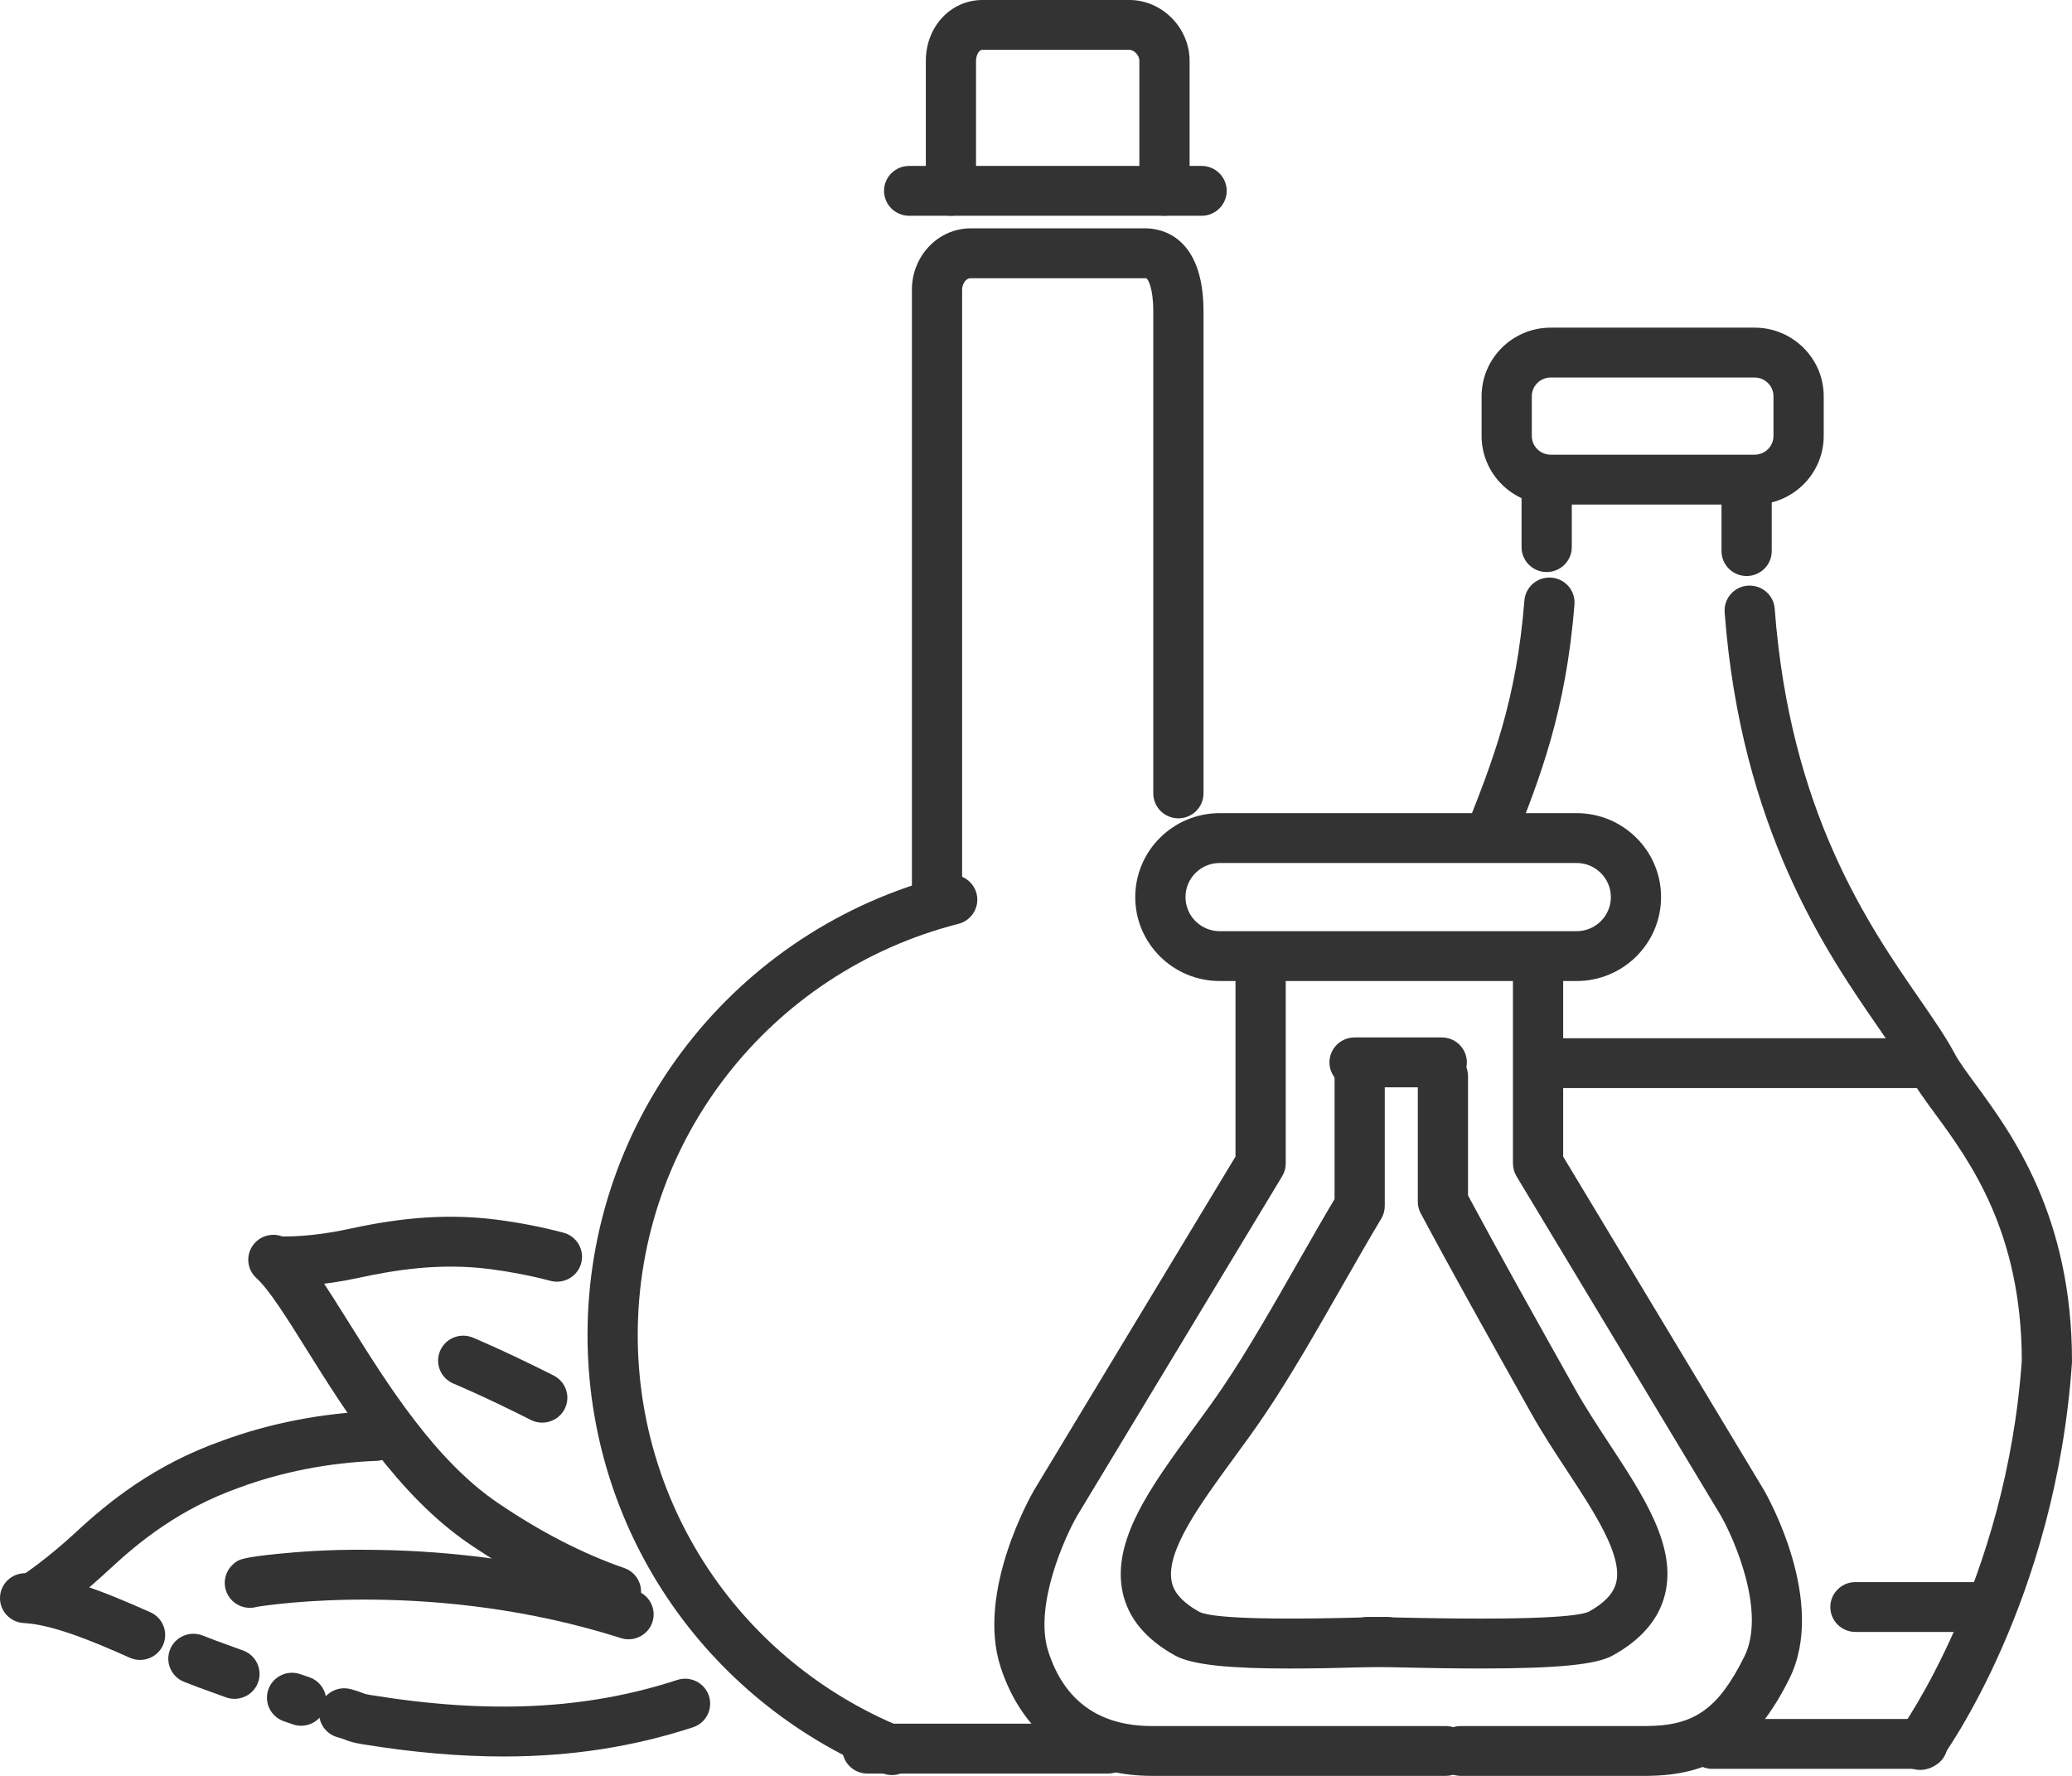 <svg width="70" height="60" viewBox="0 0 70 60" fill="none" xmlns="http://www.w3.org/2000/svg">
<path d="M9.699 43.459C9.657 43.459 9.632 43.458 9.625 43.458C9.157 43.447 8.787 43.06 8.798 42.596C8.81 42.131 9.202 41.758 9.665 41.774C9.675 41.775 10.547 41.788 11.731 41.532C13.131 41.229 14.827 40.954 16.794 41.21C17.562 41.31 18.315 41.457 19.033 41.647C19.486 41.766 19.755 42.228 19.635 42.677C19.514 43.127 19.05 43.395 18.597 43.275C17.949 43.103 17.268 42.971 16.573 42.88C14.865 42.658 13.35 42.906 12.093 43.178C10.891 43.438 9.962 43.459 9.699 43.459Z" fill="#333333"/>
<path d="M20.809 54.615C20.717 54.615 20.623 54.6 20.531 54.568C18.994 54.037 17.422 53.229 15.857 52.164C13.436 50.519 11.658 47.674 10.359 45.596C9.71 44.556 9.096 43.574 8.665 43.184C8.318 42.871 8.293 42.338 8.609 41.994C8.924 41.651 9.461 41.626 9.807 41.939C10.413 42.487 11.025 43.467 11.801 44.708C13.088 46.767 14.69 49.33 16.815 50.775C18.256 51.755 19.694 52.496 21.088 52.977C21.53 53.13 21.764 53.609 21.61 54.049C21.489 54.397 21.16 54.615 20.809 54.615Z" fill="#333333"/>
<path d="M18.318 48.066C18.189 48.066 18.058 48.037 17.934 47.974C16.349 47.173 15.332 46.751 15.322 46.747C14.89 46.568 14.685 46.075 14.866 45.646C15.046 45.216 15.542 45.013 15.975 45.192C16.018 45.21 17.055 45.641 18.704 46.473C19.122 46.684 19.288 47.191 19.075 47.606C18.925 47.898 18.627 48.066 18.318 48.066Z" fill="#333333"/>
<path d="M1.16 54.789C1.103 54.789 1.06 54.78 1.022 54.773C0.563 54.682 0.264 54.238 0.356 53.782C0.404 53.545 0.547 53.351 0.739 53.233C0.798 53.194 1.595 52.667 2.585 51.748C3.668 50.745 5.206 49.49 7.508 48.676C9.096 48.089 10.879 47.741 12.654 47.674C13.116 47.652 13.515 48.018 13.533 48.483C13.551 48.948 13.186 49.339 12.718 49.357C11.121 49.417 9.521 49.729 8.088 50.259C6.069 50.973 4.706 52.088 3.743 52.98C2.019 54.578 1.437 54.789 1.16 54.789Z" fill="#333333"/>
<path d="M17.007 59.345C15.513 59.345 13.936 59.206 12.243 58.93C11.923 58.877 11.803 58.835 11.657 58.777C11.6 58.755 11.546 58.733 11.405 58.695C10.953 58.572 10.687 58.109 10.81 57.661C10.934 57.212 11.4 56.948 11.852 57.07C12.085 57.134 12.204 57.18 12.283 57.212C12.337 57.233 12.358 57.241 12.521 57.268C16.527 57.921 19.819 57.76 22.879 56.759C23.325 56.614 23.803 56.854 23.95 57.296C24.096 57.738 23.855 58.214 23.409 58.359C21.394 59.018 19.298 59.345 17.007 59.345Z" fill="#333333"/>
<path d="M10.172 58.306C10.082 58.306 9.991 58.291 9.902 58.261C9.795 58.226 9.689 58.189 9.583 58.152C9.142 57.996 8.911 57.515 9.068 57.076C9.224 56.638 9.709 56.409 10.15 56.565C10.248 56.599 10.345 56.632 10.443 56.665C10.887 56.813 11.125 57.291 10.976 57.732C10.857 58.084 10.526 58.306 10.172 58.306Z" fill="#333333"/>
<path d="M7.921 57.397C7.823 57.397 7.723 57.38 7.626 57.344C7.467 57.286 7.317 57.232 7.172 57.179C6.851 57.064 6.547 56.954 6.217 56.822C5.782 56.648 5.572 56.157 5.747 55.726C5.922 55.294 6.416 55.086 6.851 55.26C7.154 55.381 7.444 55.485 7.751 55.596C7.9 55.65 8.054 55.706 8.216 55.765C8.655 55.927 8.879 56.412 8.716 56.848C8.589 57.187 8.265 57.397 7.921 57.397Z" fill="#333333"/>
<path d="M4.732 56.082C4.616 56.082 4.497 56.058 4.384 56.008C3.09 55.429 1.76 54.887 0.803 54.836C0.335 54.811 -0.024 54.414 0.001 53.95C0.026 53.486 0.424 53.129 0.894 53.154C2.06 53.216 3.411 53.726 5.08 54.472C5.508 54.663 5.698 55.161 5.506 55.585C5.364 55.897 5.056 56.082 4.732 56.082Z" fill="#333333"/>
<path d="M21.234 55.385C21.149 55.385 21.061 55.372 20.975 55.344C14.751 53.362 9.113 54.216 8.68 54.289C8.547 54.328 8.402 54.334 8.258 54.303C7.953 54.236 7.709 54.007 7.624 53.709C7.539 53.41 7.626 53.089 7.851 52.873C8.035 52.697 8.111 52.624 9.441 52.493C10.073 52.431 11.091 52.349 12.369 52.361C14.576 52.368 17.951 52.612 21.493 53.74C21.939 53.883 22.185 54.357 22.042 54.8C21.926 55.157 21.593 55.385 21.234 55.385ZM8.877 54.203C8.846 54.222 8.813 54.239 8.778 54.253C8.812 54.239 8.845 54.222 8.877 54.203Z" fill="#333333"/>
<path d="M30.134 59.972C30.026 59.972 29.916 59.952 29.809 59.908C23.759 57.417 19.849 51.605 19.849 45.101C19.849 37.783 24.828 31.401 31.958 29.581C32.411 29.465 32.874 29.737 32.991 30.188C33.107 30.638 32.834 31.097 32.38 31.213C26.001 32.841 21.545 38.552 21.545 45.101C21.545 50.922 25.044 56.123 30.459 58.352C30.892 58.53 31.097 59.023 30.918 59.453C30.782 59.777 30.467 59.972 30.134 59.972Z" fill="#333333"/>
<path d="M37.429 59.921H29.303C28.835 59.921 28.455 59.544 28.455 59.079C28.455 58.614 28.835 58.236 29.303 58.236H37.429C37.898 58.236 38.277 58.614 38.277 59.079C38.277 59.544 37.898 59.921 37.429 59.921Z" fill="#333333"/>
<path d="M31.656 30.899C31.187 30.899 30.808 30.521 30.808 30.056V9.786C30.808 8.644 31.698 7.715 32.793 7.715H38.703C39.162 7.715 40.659 7.918 40.659 10.52V26.805C40.659 27.27 40.279 27.648 39.811 27.648C39.342 27.648 38.962 27.27 38.962 26.805V10.52C38.962 9.713 38.78 9.433 38.731 9.402C38.73 9.402 38.72 9.4 38.703 9.4H32.793C32.623 9.4 32.504 9.604 32.504 9.786V30.056C32.504 30.521 32.124 30.899 31.656 30.899Z" fill="#333333"/>
<path d="M40.595 7.29H30.715C30.246 7.29 29.866 6.913 29.866 6.448C29.866 5.983 30.246 5.606 30.715 5.606H40.595C41.063 5.606 41.443 5.983 41.443 6.448C41.443 6.913 41.063 7.29 40.595 7.29Z" fill="#333333"/>
<path d="M39.34 7.29C38.872 7.29 38.492 6.913 38.492 6.448V2.055C38.492 1.859 38.305 1.684 38.158 1.684H33.19C33.063 1.684 32.974 1.88 32.974 2.055V6.448C32.974 6.913 32.595 7.29 32.126 7.29C31.658 7.29 31.278 6.913 31.278 6.448V2.055C31.278 0.903 32.118 0 33.19 0H38.158C39.259 0 40.189 0.941 40.189 2.055V6.448C40.189 6.913 39.809 7.29 39.34 7.29Z" fill="#333333"/>
<path d="M53.264 33.145H41.207C39.633 33.145 38.353 31.875 38.353 30.312C38.353 28.744 39.633 27.473 41.207 27.473H53.264C54.837 27.473 56.117 28.744 56.117 30.307C56.117 31.875 54.837 33.145 53.264 33.145ZM41.207 29.157C40.569 29.157 40.05 29.673 40.05 30.307C40.05 30.946 40.569 31.461 41.207 31.461H53.264C53.902 31.461 54.421 30.946 54.421 30.312C54.421 29.673 53.902 29.157 53.264 29.157H41.207Z" fill="#333333"/>
<path d="M48.839 60H38.918C36.424 60 34.559 58.658 33.802 56.317C32.975 53.76 34.85 50.491 34.931 50.353L41.74 39.076V33.167C41.74 32.702 42.12 32.325 42.589 32.325C43.057 32.325 43.437 32.702 43.437 33.167V39.309C43.437 39.462 43.395 39.612 43.316 39.742L36.393 51.207C35.959 51.957 34.922 54.272 35.417 55.802C35.956 57.47 37.134 58.316 38.918 58.316H48.839C49.307 58.316 49.687 58.693 49.687 59.158C49.687 59.623 49.307 60 48.839 60Z" fill="#333333"/>
<path d="M55.59 60H49.35C48.882 60 48.502 59.623 48.502 59.158C48.502 58.693 48.882 58.316 49.35 58.316H55.59C57.233 58.316 58.045 57.746 58.929 55.972C59.672 54.482 58.603 52.017 58.128 51.193L51.233 39.742C51.155 39.611 51.113 39.462 51.113 39.309V33.168C51.113 32.703 51.493 32.325 51.962 32.325C52.43 32.325 52.81 32.703 52.81 33.168V39.077L59.592 50.342C59.687 50.506 61.748 54.115 60.45 56.72C59.288 59.05 57.88 60 55.59 60Z" fill="#333333"/>
<path d="M48.708 36.736H45.762C45.294 36.736 44.914 36.358 44.914 35.893C44.914 35.428 45.294 35.051 45.762 35.051H48.708C49.177 35.051 49.556 35.428 49.556 35.893C49.556 36.358 49.177 36.736 48.708 36.736Z" fill="#333333"/>
<path d="M43.582 56.373C41.631 56.373 40.3 56.264 39.705 55.937C38.721 55.396 38.125 54.684 37.932 53.82C37.539 52.062 38.884 50.222 40.309 48.274C40.647 47.812 40.996 47.335 41.308 46.874C42.14 45.644 43.024 44.096 43.879 42.599C44.3 41.862 44.7 41.161 45.087 40.512V36.358C45.087 35.893 45.466 35.516 45.935 35.516C46.404 35.516 46.783 35.893 46.783 36.358V40.742C46.783 40.894 46.742 41.043 46.664 41.173C46.25 41.863 45.816 42.624 45.355 43.43C44.484 44.954 43.584 46.531 42.716 47.813C42.387 48.3 42.029 48.79 41.682 49.264C40.541 50.824 39.361 52.437 39.588 53.455C39.619 53.594 39.714 54.016 40.527 54.463C40.828 54.608 42.036 54.758 46.065 54.646C46.439 54.636 46.71 54.629 46.856 54.63C47.324 54.633 47.701 55.013 47.697 55.479C47.693 55.941 47.314 56.314 46.849 56.314C46.84 56.314 46.829 56.314 46.818 56.314C46.684 56.314 46.436 56.321 46.112 56.33C45.181 56.356 44.335 56.373 43.582 56.373Z" fill="#333333"/>
<path d="M50.03 56.372C49.168 56.372 48.161 56.357 46.987 56.329C46.61 56.32 46.335 56.313 46.213 56.314C46.211 56.314 46.208 56.314 46.206 56.314C45.741 56.314 45.362 55.941 45.358 55.479C45.354 55.013 45.731 54.633 46.199 54.63C46.33 54.629 46.624 54.635 47.028 54.645C51.896 54.761 53.326 54.607 53.669 54.456C54.199 54.164 54.508 53.84 54.6 53.472C54.828 52.563 53.867 51.1 52.938 49.686C52.527 49.06 52.102 48.413 51.732 47.752L51.582 47.485C50.444 45.452 49.026 42.923 47.997 40.993C47.932 40.872 47.899 40.736 47.899 40.599V36.358C47.899 35.893 48.279 35.516 48.747 35.516C49.215 35.516 49.595 35.893 49.595 36.358V40.389C50.607 42.279 51.966 44.705 53.065 46.666L53.215 46.934C53.556 47.542 53.964 48.165 54.359 48.766C55.539 50.561 56.653 52.257 56.247 53.878C56.038 54.713 55.442 55.406 54.477 55.936C53.931 56.237 52.647 56.372 50.03 56.372Z" fill="#333333"/>
<path d="M64.951 59.762H57.844C57.376 59.762 56.995 59.385 56.995 58.92C56.995 58.455 57.376 58.078 57.844 58.078H64.951C65.42 58.078 65.799 58.455 65.799 58.92C65.799 59.385 65.42 59.762 64.951 59.762Z" fill="#333333"/>
<path d="M50.352 29.044C50.249 29.044 50.144 29.026 50.042 28.986C49.606 28.816 49.392 28.327 49.563 27.894C50.421 25.726 51.231 23.679 51.5 20.289C51.537 19.825 51.946 19.48 52.412 19.516C52.879 19.552 53.228 19.957 53.191 20.421C52.903 24.062 52.008 26.323 51.142 28.51C51.011 28.842 50.691 29.044 50.352 29.044Z" fill="#333333"/>
<path d="M64.873 59.799C64.7 59.799 64.526 59.747 64.375 59.638C63.996 59.364 63.912 58.837 64.188 58.461C64.223 58.413 67.781 53.458 68.304 45.963C68.296 41.611 66.539 39.216 65.375 37.63C65.031 37.162 64.734 36.757 64.529 36.37C64.286 35.913 63.901 35.356 63.456 34.712C61.72 32.201 58.815 27.997 58.265 20.689C58.23 20.225 58.58 19.821 59.047 19.786C59.515 19.756 59.921 20.099 59.956 20.563C60.472 27.418 63.11 31.234 64.855 33.759C65.33 34.447 65.741 35.041 66.029 35.584C66.177 35.864 66.441 36.223 66.746 36.638C67.963 38.297 70 41.073 70 45.991C70 46.011 69.999 46.03 69.998 46.049C69.447 54.068 65.718 59.236 65.559 59.453C65.394 59.679 65.135 59.799 64.873 59.799Z" fill="#333333"/>
<path d="M59.278 17.047H52.388C51.101 17.047 50.054 16.007 50.054 14.729V13.388C50.054 12.11 51.101 11.07 52.388 11.07H59.278C60.565 11.07 61.612 12.11 61.612 13.388V14.729C61.612 16.007 60.565 17.047 59.278 17.047ZM52.388 12.755C52.036 12.755 51.75 13.039 51.75 13.388V14.729C51.75 15.078 52.036 15.362 52.388 15.362H59.277C59.629 15.362 59.915 15.078 59.915 14.729V13.388C59.915 13.039 59.629 12.755 59.277 12.755H52.388Z" fill="#333333"/>
<path d="M52.252 19.327C51.784 19.327 51.404 18.95 51.404 18.485V16.607C51.404 16.142 51.784 15.765 52.252 15.765C52.721 15.765 53.101 16.142 53.101 16.607V18.485C53.101 18.95 52.721 19.327 52.252 19.327Z" fill="#333333"/>
<path d="M59.007 19.461C58.539 19.461 58.159 19.084 58.159 18.619V16.741C58.159 16.276 58.539 15.899 59.007 15.899C59.476 15.899 59.856 16.276 59.856 16.741V18.619C59.856 19.084 59.476 19.461 59.007 19.461Z" fill="#333333"/>
<path d="M65.222 36.763H52.178C51.71 36.763 51.33 36.386 51.33 35.92C51.33 35.455 51.71 35.078 52.178 35.078H65.222C65.69 35.078 66.07 35.455 66.07 35.92C66.07 36.386 65.69 36.763 65.222 36.763Z" fill="#333333"/>
<path d="M67.113 55.137H62.683C62.215 55.137 61.835 54.76 61.835 54.295C61.835 53.83 62.215 53.453 62.683 53.453H67.113C67.581 53.453 67.961 53.83 67.961 54.295C67.961 54.76 67.581 55.137 67.113 55.137Z" fill="#333333"/>
</svg>
